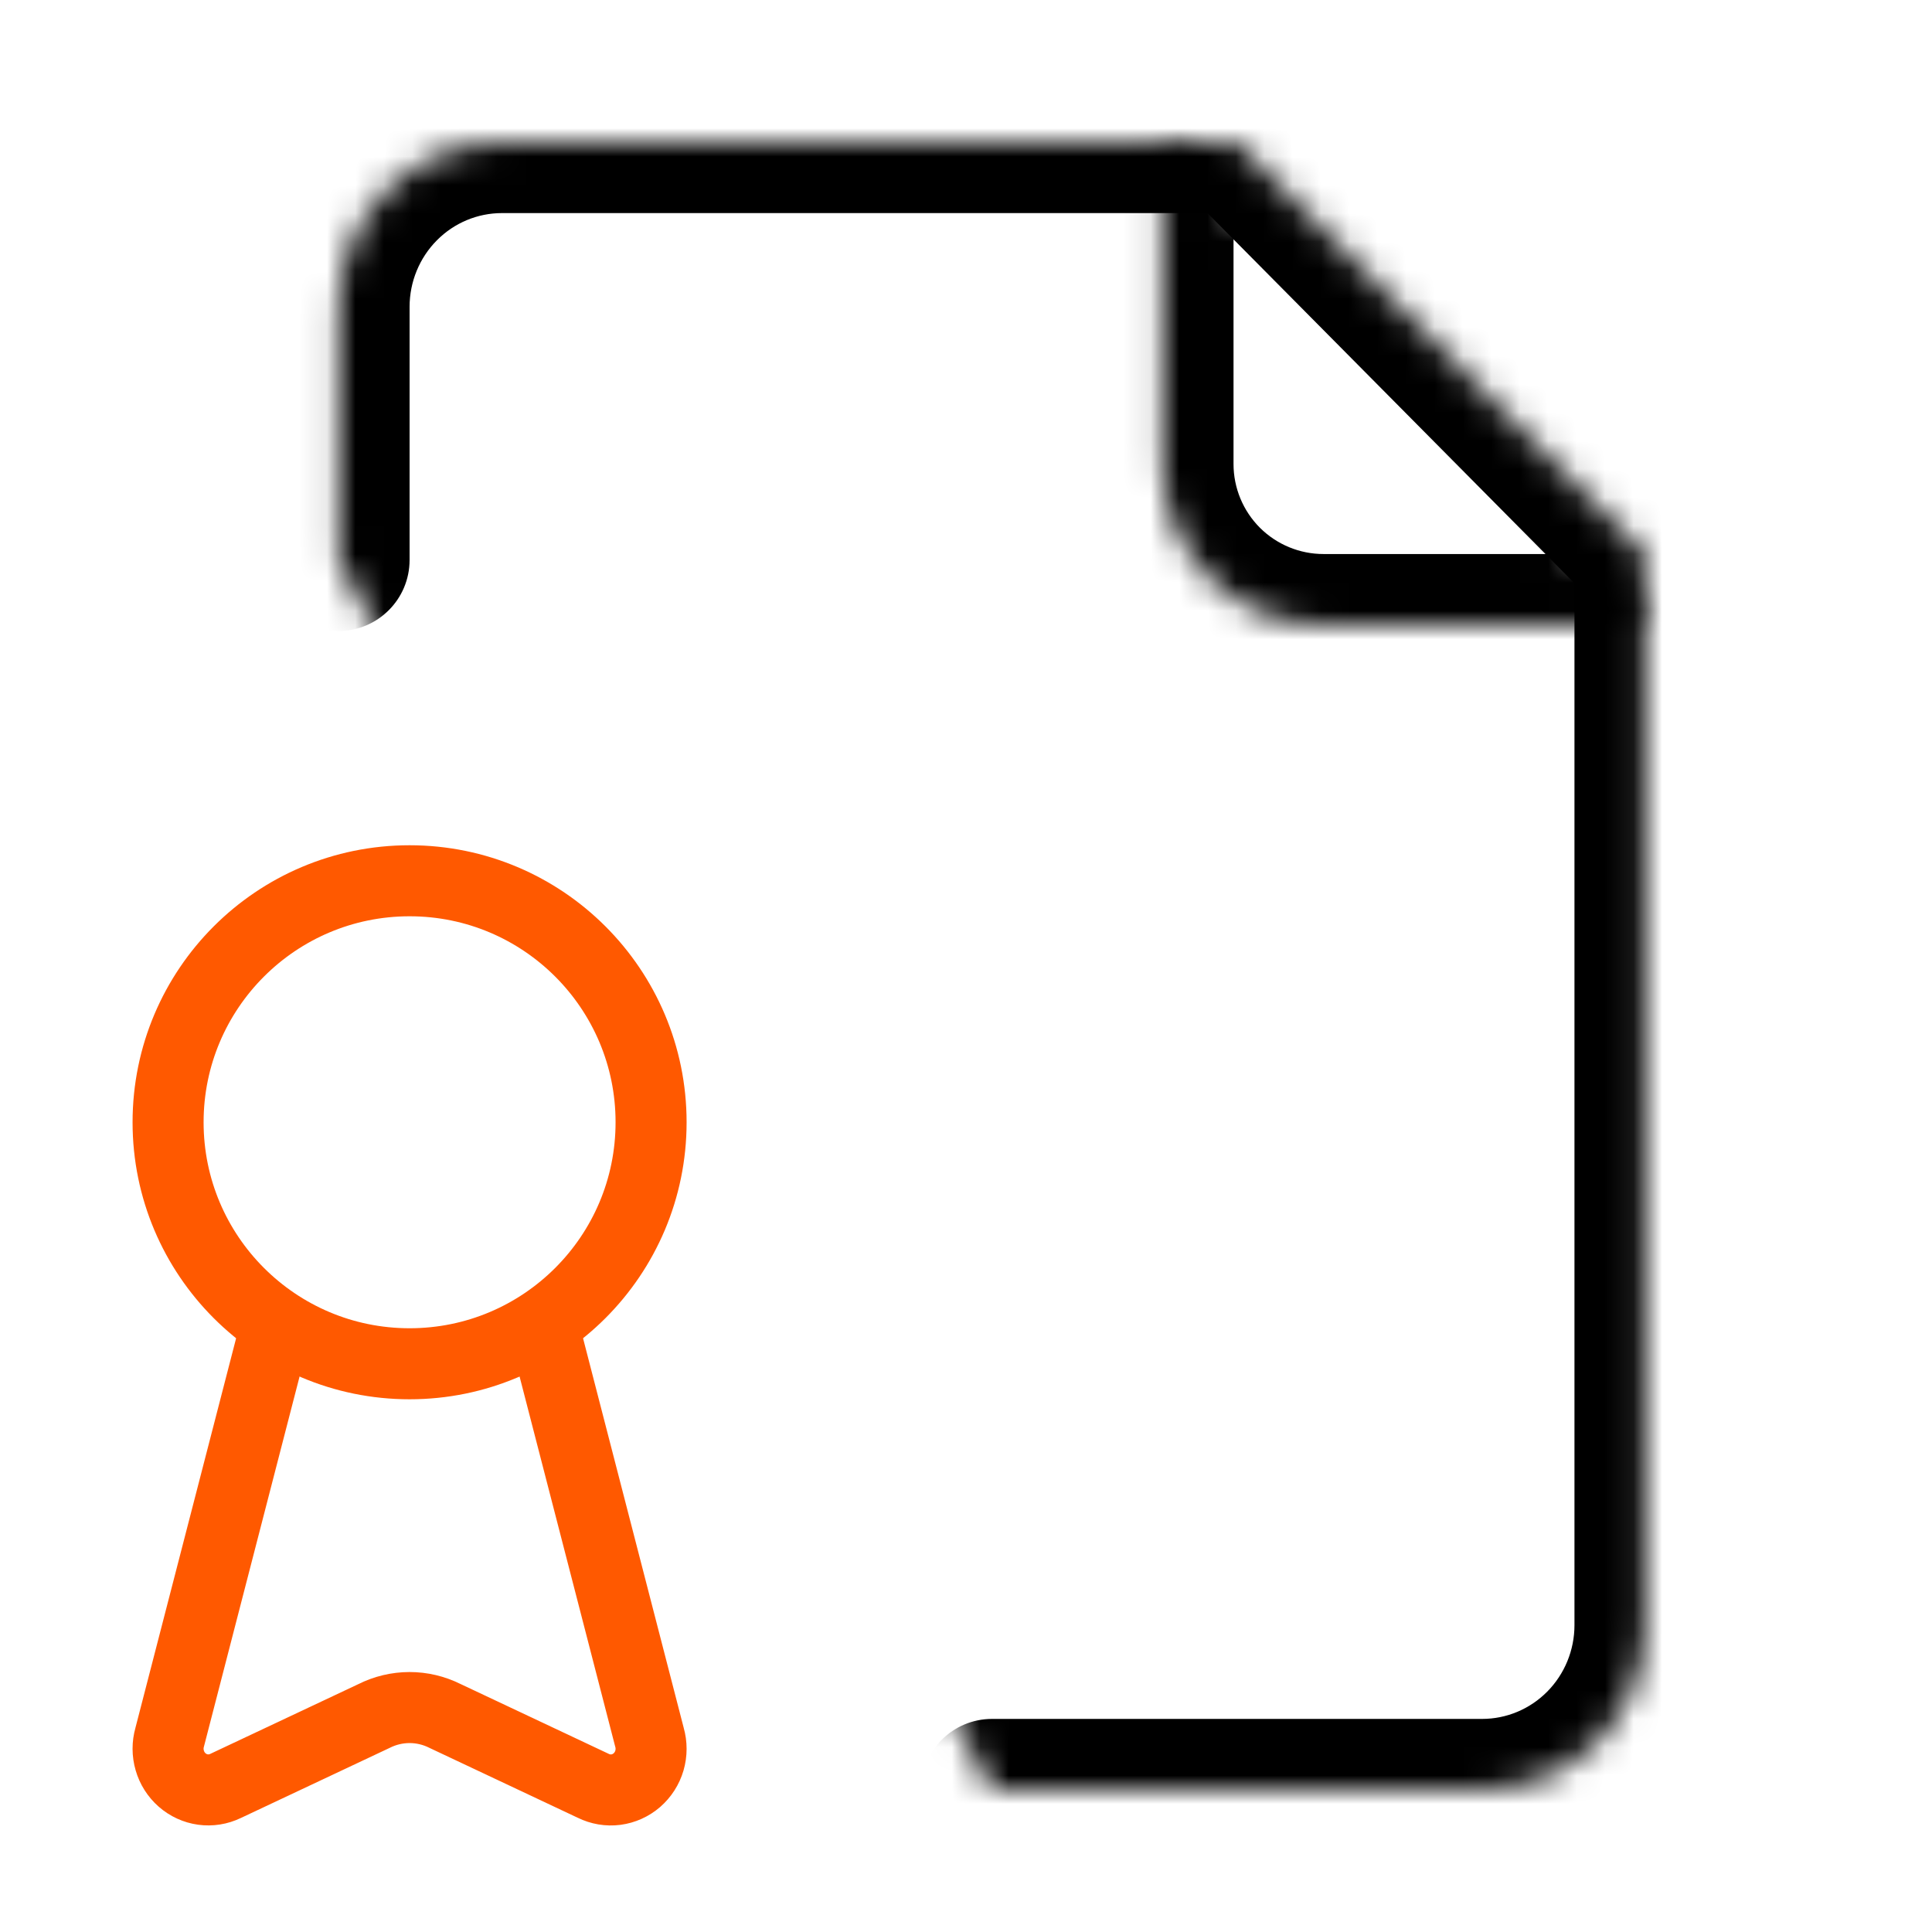 <svg width="68" height="68" viewBox="0 0 68 68" fill="none" xmlns="http://www.w3.org/2000/svg">
<mask id="path-1-inside-1_9375_1984" fill="white">
<path d="M34.916 63H52.166C53.691 63 55.154 62.389 56.232 61.301C57.31 60.214 57.916 58.738 57.916 57.2V19.5L43.541 5H17.666C16.141 5 14.678 5.611 13.6 6.699C12.522 7.786 11.916 9.262 11.916 10.8V19.709"/>
</mask>
<path d="M34.916 60.5C33.535 60.5 32.416 61.619 32.416 63C32.416 64.381 33.535 65.5 34.916 65.5V63V60.5ZM57.916 19.5H60.416C60.416 18.841 60.156 18.208 59.691 17.74L57.916 19.5ZM43.541 5L45.316 3.24C44.847 2.766 44.208 2.5 43.541 2.5V5ZM17.666 5V2.5V5ZM11.916 10.8H9.416H11.916ZM9.416 19.709C9.416 21.09 10.535 22.209 11.916 22.209C13.297 22.209 14.416 21.09 14.416 19.709H11.916H9.416ZM34.916 63V65.5H52.166V63V60.5H34.916V63ZM52.166 63V65.5C54.361 65.5 56.462 64.62 58.007 63.061L56.232 61.301L54.456 59.541C53.845 60.158 53.021 60.5 52.166 60.5V63ZM56.232 61.301L58.007 63.061C59.552 61.503 60.416 59.394 60.416 57.2H57.916H55.416C55.416 58.082 55.068 58.924 54.456 59.541L56.232 61.301ZM57.916 57.2H60.416V19.5H57.916H55.416V57.2H57.916ZM57.916 19.5L59.691 17.74L45.316 3.24L43.541 5L41.766 6.76L56.141 21.26L57.916 19.5ZM43.541 5V2.5H17.666V5V7.5H43.541V5ZM17.666 5V2.5C15.471 2.5 13.37 3.38 11.825 4.939L13.6 6.699L15.376 8.459C15.987 7.842 16.811 7.5 17.666 7.5V5ZM13.6 6.699L11.825 4.939C10.28 6.497 9.416 8.606 9.416 10.8H11.916H14.416C14.416 9.918 14.764 9.076 15.376 8.459L13.6 6.699ZM11.916 10.8H9.416V19.709H11.916H14.416V10.8H11.916Z" fill="black" mask="url(#path-1-inside-1_9375_1984)"/>
<mask id="path-3-inside-2_9375_1984" fill="white">
<path d="M40.916 5V16.333C40.916 17.836 41.513 19.278 42.576 20.34C43.639 21.403 45.08 22 46.583 22H57.916"/>
</mask>
<path d="M43.416 5C43.416 3.619 42.297 2.5 40.916 2.5C39.535 2.5 38.416 3.619 38.416 5H40.916H43.416ZM46.583 22V24.5V22ZM57.916 24.5C59.297 24.5 60.416 23.381 60.416 22C60.416 20.619 59.297 19.5 57.916 19.5V22V24.5ZM40.916 5H38.416V16.333H40.916H43.416V5H40.916ZM40.916 16.333H38.416C38.416 18.499 39.276 20.576 40.808 22.108L42.576 20.34L44.343 18.573C43.75 17.979 43.416 17.173 43.416 16.333H40.916ZM42.576 20.34L40.808 22.108C42.34 23.64 44.417 24.5 46.583 24.5V22V19.5C45.743 19.5 44.937 19.166 44.343 18.573L42.576 20.34ZM46.583 22V24.5H57.916V22V19.5H46.583V22Z" fill="black" mask="url(#path-3-inside-2_9375_1984)"/>
<path d="M19.204 47L22.858 61.142C22.936 61.411 22.935 61.698 22.857 61.967C22.778 62.236 22.624 62.475 22.415 62.657C22.205 62.838 21.949 62.953 21.677 62.989C21.404 63.024 21.128 62.977 20.881 62.855L15.659 60.394C15.271 60.2 14.845 60.1 14.413 60.1C13.98 60.101 13.554 60.202 13.166 60.397L7.937 62.86C7.69 62.979 7.414 63.023 7.144 62.986C6.873 62.949 6.619 62.832 6.412 62.651C6.204 62.469 6.052 62.23 5.975 61.962C5.897 61.695 5.896 61.41 5.973 61.142L9.628 47" stroke="#FF5900" stroke-width="2.5" stroke-linecap="round" stroke-linejoin="round"/>
<path d="M14.416 48C19.11 48 22.916 44.194 22.916 39.5C22.916 34.806 19.11 31 14.416 31C9.722 31 5.916 34.806 5.916 39.5C5.916 44.194 9.722 48 14.416 48Z" stroke="#FF5900" stroke-width="2.5" stroke-linecap="round" stroke-linejoin="round"/>
</svg>
